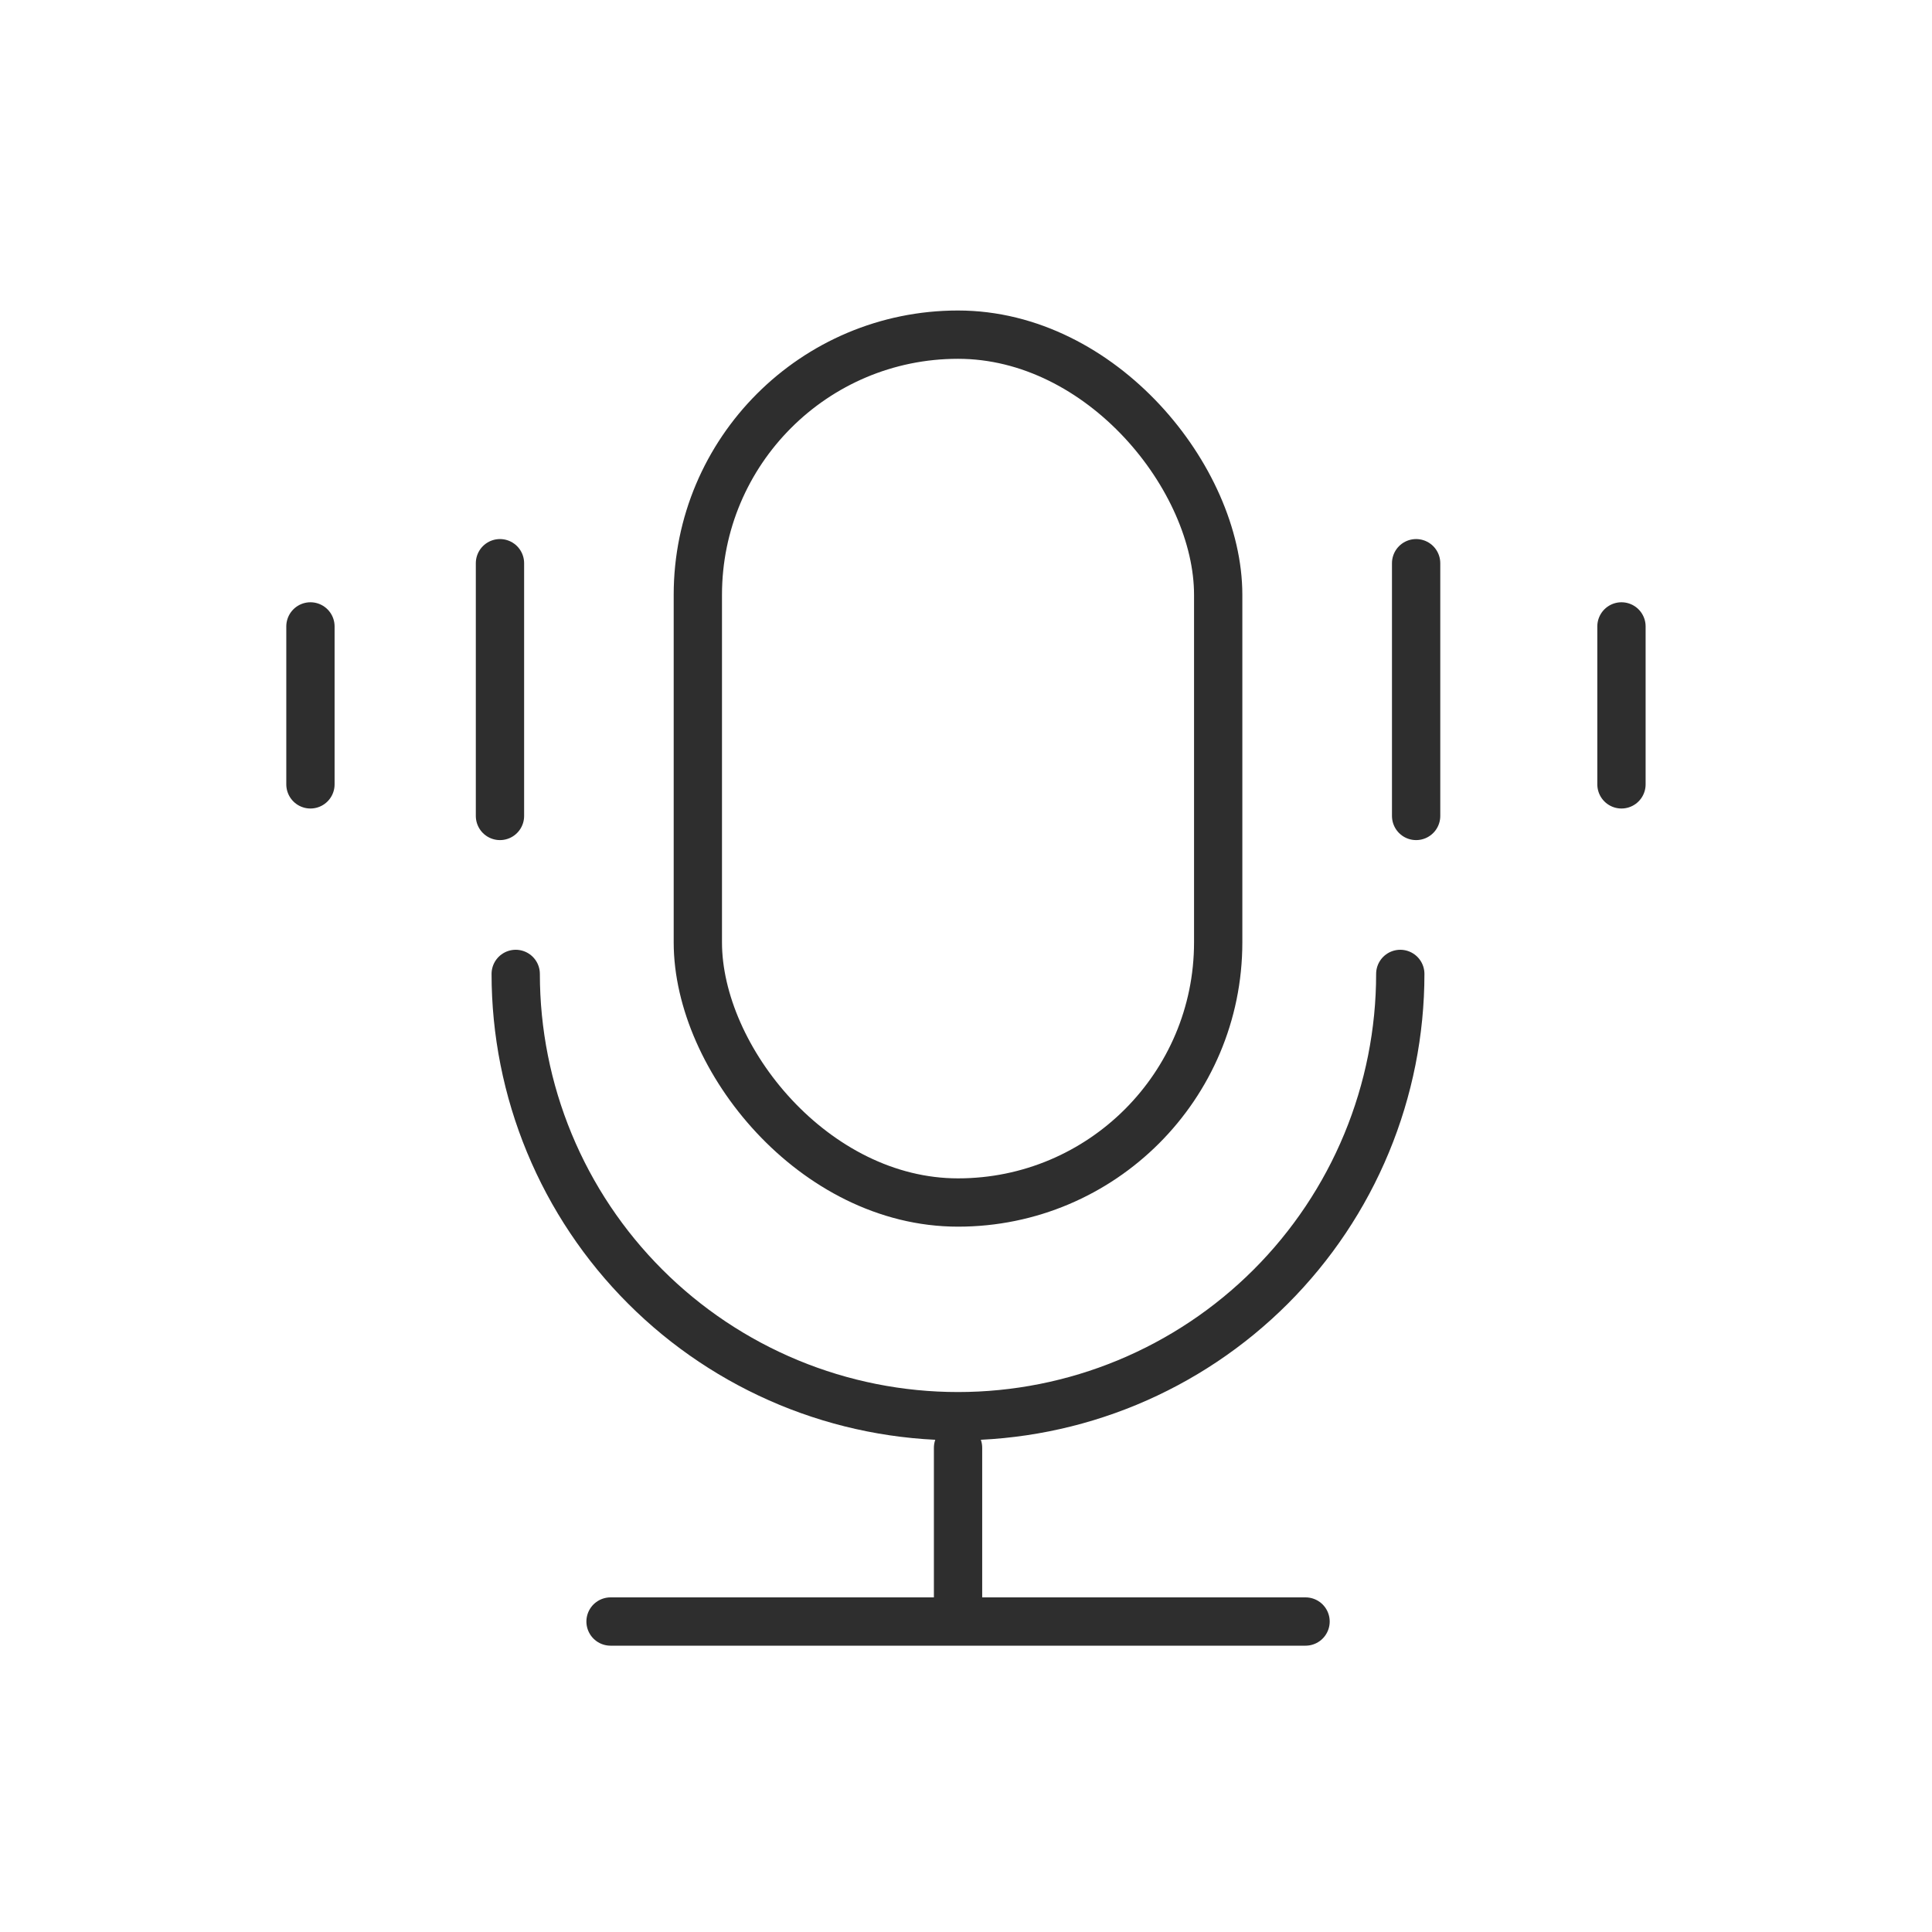 <svg xmlns="http://www.w3.org/2000/svg" width="60" height="60" viewBox="0 0 60 60" fill="none"><g clip-path="url(#clip0_49428_57900)"><rect x="21.672" y="10.393" width="16.16" height="26.952" rx="8.08" stroke="#2E2E2E" stroke-width="1.5"></rect><path d="M43.487 30.246C43.487 32.05 43.131 33.836 42.441 35.502C41.751 37.169 40.739 38.683 39.464 39.958C38.188 41.234 36.674 42.245 35.007 42.936C33.341 43.626 31.555 43.981 29.751 43.981C27.947 43.981 26.161 43.626 24.495 42.936C22.828 42.245 21.314 41.234 20.039 39.958C18.763 38.683 17.751 37.169 17.061 35.502C16.371 33.836 16.016 32.05 16.016 30.246" stroke="#2E2E2E" stroke-width="1.5" stroke-linecap="round"></path><path d="M29.753 44.962V50.358M29.753 50.358H18.961M29.753 50.358H40.545M43.979 17.491V25.34M50.356 19.454V24.359M15.527 17.491V25.34M9.641 19.454V24.359" stroke="#2E2E2E" stroke-width="1.5" stroke-linecap="round"></path></g><defs><clipPath id="clip0_49428_57900"><rect width="42.907" height="45" fill="white" transform="translate(8.547 7.5)"></rect></clipPath></defs></svg>